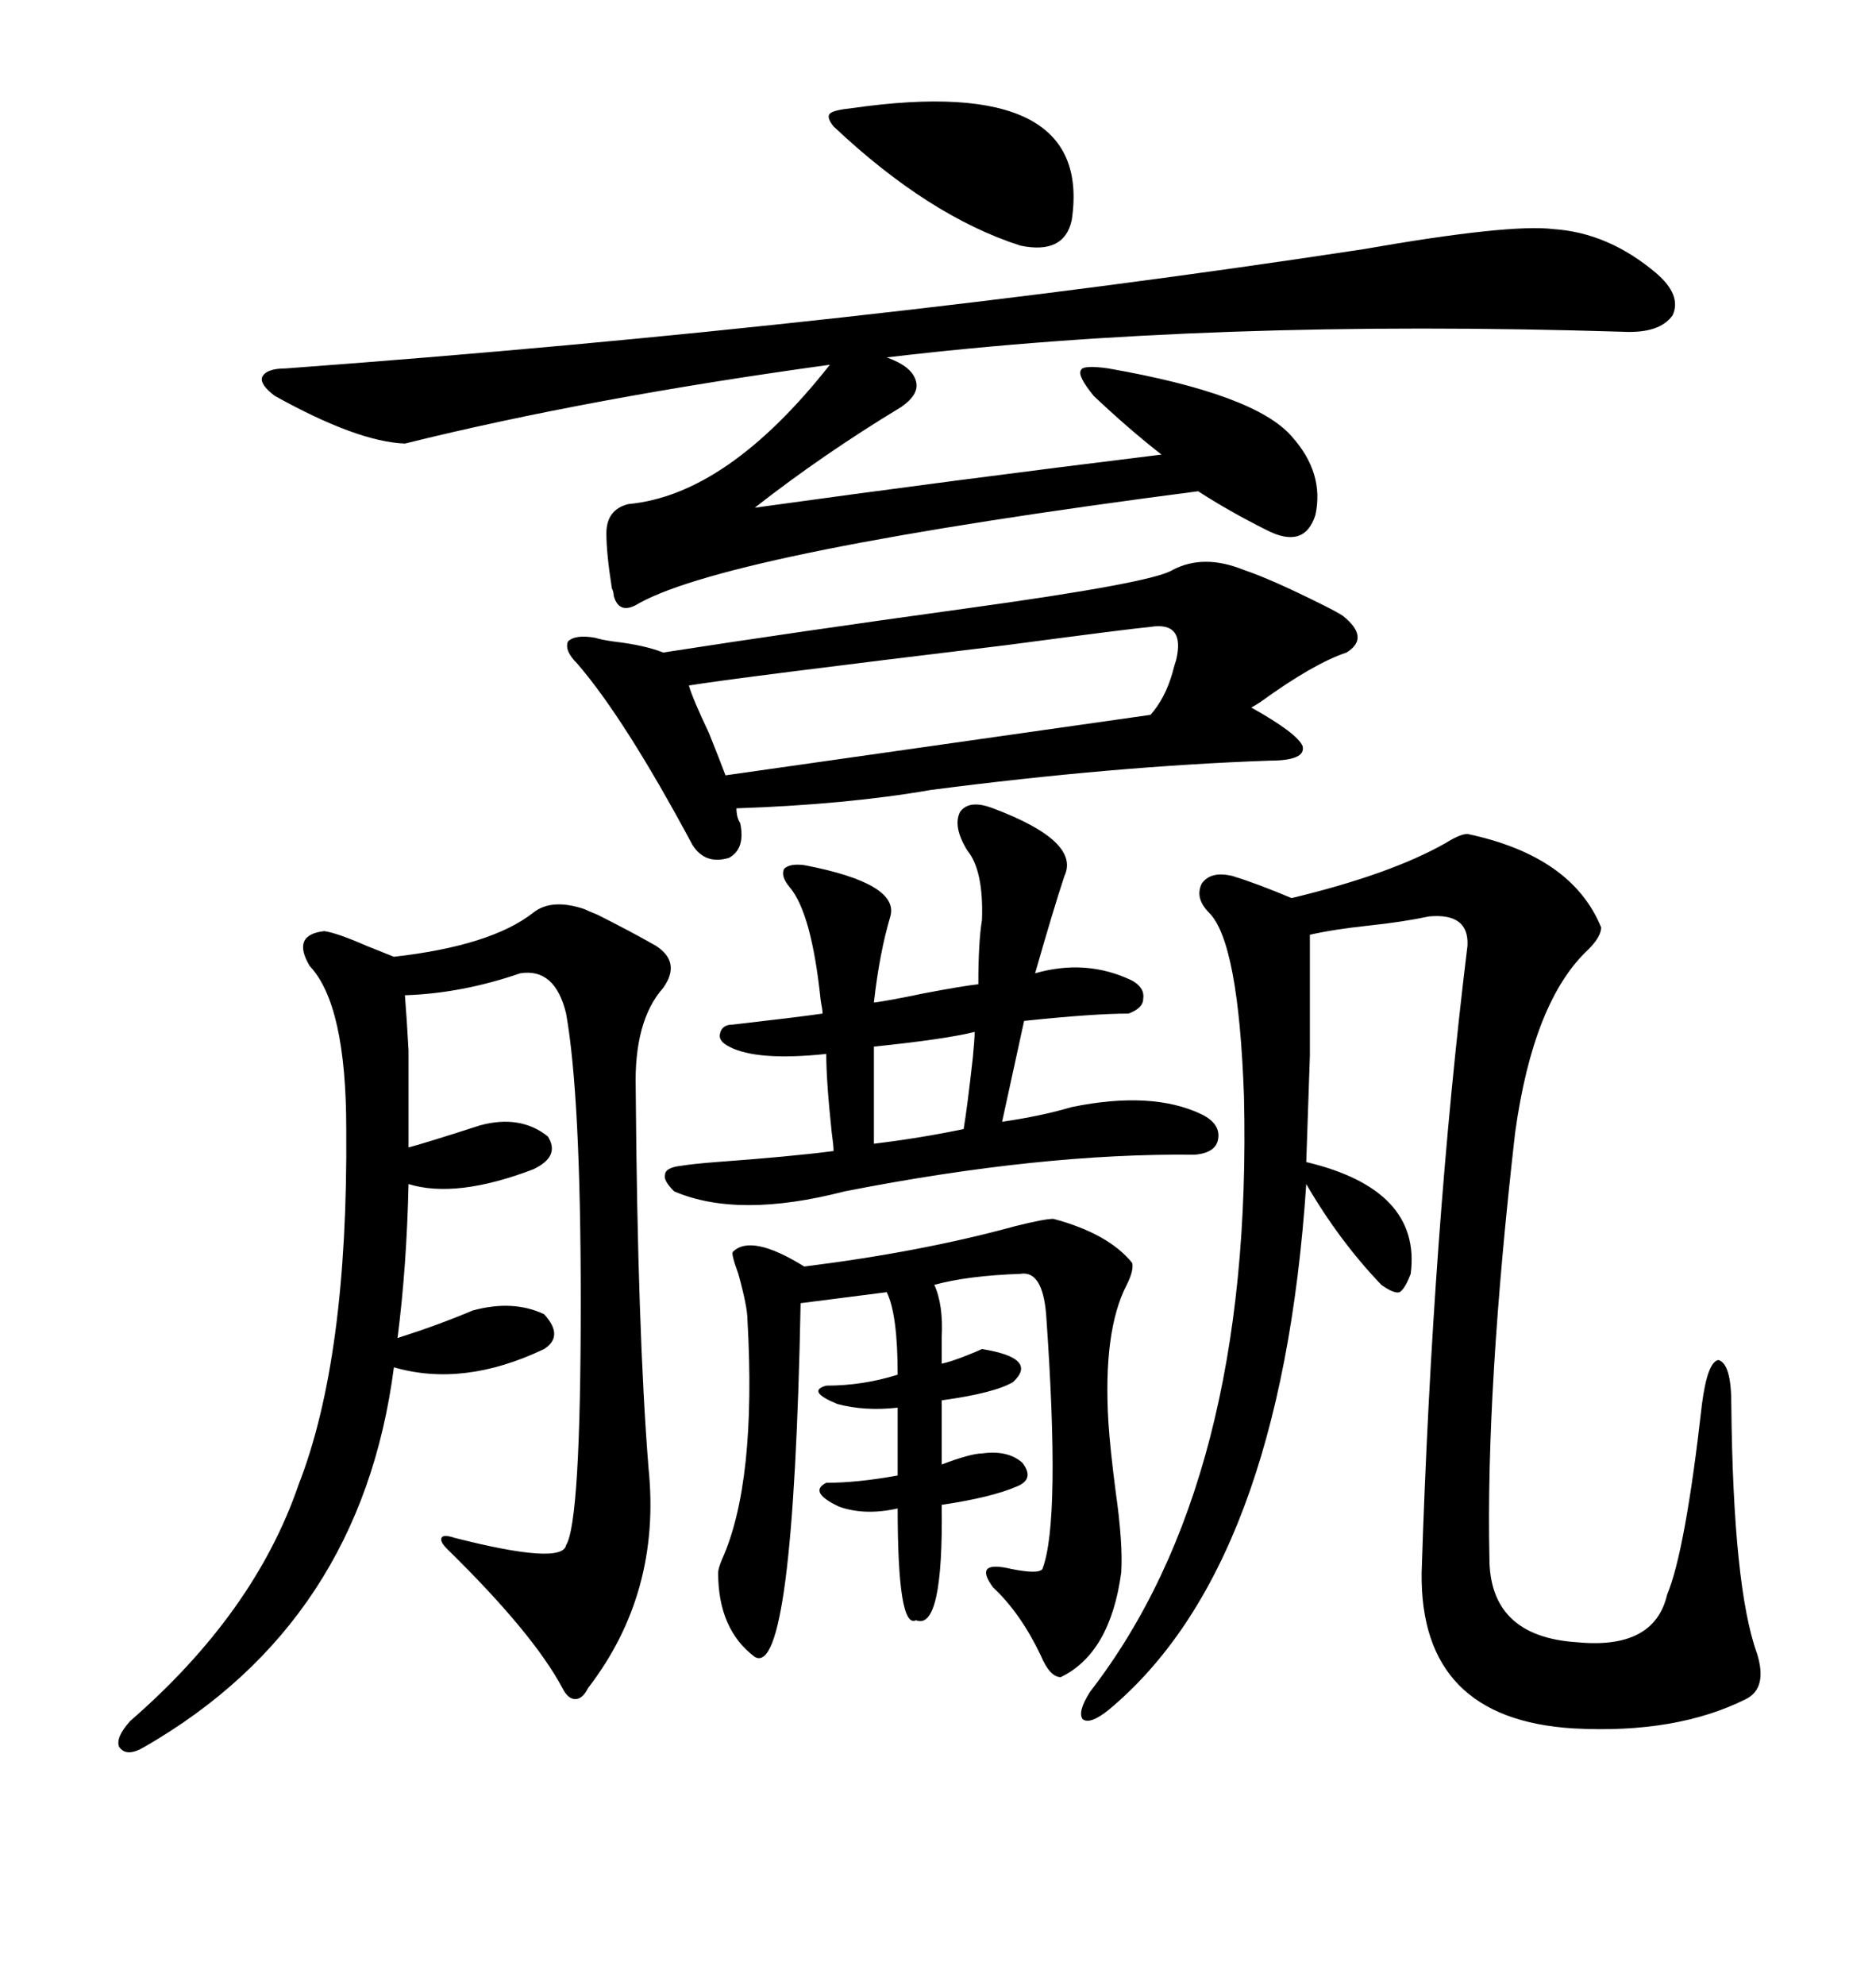 <svg xmlns="http://www.w3.org/2000/svg" xmlns:xlink="http://www.w3.org/1999/xlink" width="300" height="317.285"><path d="M228.52 146.48L228.52 146.48Q224.41 147.36 218.85 147.95L218.85 147.95Q213.28 148.54 209.47 149.41L209.47 149.41Q209.47 161.72 209.47 168.75L209.47 168.75Q209.18 176.95 208.89 185.74L208.89 185.74Q227.34 190.14 225.59 203.61L225.59 203.61Q224.71 205.96 223.83 206.54L223.83 206.54Q222.95 206.84 220.90 205.37L220.90 205.37Q214.16 198.34 208.89 189.26L208.89 189.26Q204.79 250.49 177.25 273.34L177.25 273.34Q174.32 275.68 173.14 274.80L173.14 274.80Q172.27 273.63 174.32 270.41L174.32 270.41Q200.39 236.72 198.93 175.20L198.93 175.20Q198.05 150.59 193.36 145.90L193.36 145.90Q191.02 143.55 192.19 141.21L192.19 141.21Q193.65 139.16 197.17 140.04L197.17 140.04Q200.98 141.21 206.54 143.55L206.54 143.55Q222.36 139.75 231.15 134.77L231.15 134.77Q233.50 133.30 234.67 133.30L234.67 133.30Q251.37 136.82 256.05 148.24L256.05 148.24Q256.05 149.71 254.00 151.76L254.00 151.76Q245.21 159.96 242.29 181.05L242.29 181.05Q237.60 222.07 238.18 249.02L238.18 249.02Q238.18 261.62 252.25 262.50L252.25 262.50Q264.55 263.67 266.60 254.88L266.60 254.88Q269.53 247.85 272.17 224.41L272.17 224.41Q273.05 217.68 274.80 217.38L274.80 217.38Q276.86 217.97 276.86 224.41L276.86 224.41Q277.15 253.71 280.96 264.26L280.96 264.26Q282.71 269.82 279.20 271.58L279.20 271.58Q268.07 277.15 251.66 276.27L251.66 276.27Q227.05 274.80 227.34 251.37L227.34 251.37Q229.10 196.58 234.67 151.17L234.67 151.17Q234.96 145.90 228.52 146.48ZM217.97 39.84L217.97 39.84Q241.41 35.74 248.44 36.62L248.44 36.62Q257.23 37.21 264.84 43.65L264.84 43.65Q268.95 47.17 267.48 50.39L267.48 50.39Q265.43 53.32 259.57 53.03L259.57 53.03Q193.36 50.98 141.80 57.13L141.80 57.13Q145.90 58.59 146.48 60.94L146.48 60.94Q147.07 62.99 144.14 65.04L144.14 65.04Q131.54 72.66 120.70 81.15L120.70 81.15Q152.34 76.76 185.74 72.66L185.74 72.66Q180.47 68.55 174.90 63.28L174.90 63.28Q172.27 60.06 172.85 59.18L172.85 59.18Q173.14 58.30 177.25 58.89L177.25 58.89Q200.68 62.99 206.54 69.73L206.54 69.73Q211.82 75.59 210.35 82.32L210.35 82.32Q208.59 87.89 202.44 84.67L202.44 84.67Q196.58 81.74 191.60 78.52L191.60 78.52Q117.19 88.18 102.25 96.39L102.25 96.39Q99.02 98.44 98.14 95.21L98.14 95.21Q98.14 94.63 97.85 94.04L97.85 94.04Q96.97 88.48 96.97 85.25L96.97 85.25Q96.97 81.45 100.49 80.57L100.49 80.57Q116.31 79.10 132.71 58.30L132.71 58.30Q94.34 63.57 64.75 70.90L64.75 70.90Q57.13 70.61 43.95 63.28L43.95 63.28Q41.60 61.52 41.89 60.35L41.89 60.35Q42.48 58.89 45.70 58.89L45.70 58.89Q137.11 52.15 217.97 39.84ZM93.46 145.31L93.46 145.31Q94.04 145.61 95.51 146.19L95.51 146.19Q100.78 148.83 104.88 151.17L104.88 151.17Q108.98 153.81 106.05 157.91L106.05 157.91Q101.37 163.18 101.66 174.02L101.66 174.02Q101.95 212.70 103.71 234.67L103.71 234.67Q105.76 254.59 94.04 269.82L94.04 269.82Q93.16 271.58 91.99 271.58L91.99 271.58Q90.82 271.58 89.94 269.82L89.94 269.82Q85.25 261.04 71.48 247.56L71.48 247.56Q70.31 246.39 70.61 245.80L70.61 245.80Q70.90 245.21 72.66 245.80L72.66 245.80Q89.94 250.20 90.53 246.97L90.53 246.97Q92.87 243.16 92.87 208.01L92.87 208.01Q92.87 175.20 90.53 162.01L90.53 162.01Q88.77 154.69 83.20 155.57L83.20 155.57Q73.83 158.79 64.75 159.08L64.75 159.08Q65.04 162.60 65.33 167.87L65.33 167.87Q65.33 171.97 65.33 183.40L65.33 183.40Q67.68 182.81 76.76 179.88L76.76 179.88Q83.20 178.13 87.60 181.64L87.60 181.64Q89.65 184.86 85.25 186.91L85.25 186.91Q72.95 191.60 65.33 189.26L65.33 189.26Q65.04 202.44 63.57 213.87L63.57 213.87Q70.02 211.82 75.59 209.47L75.59 209.47Q82.03 207.71 87.01 210.06L87.01 210.06Q90.23 213.57 87.01 215.63L87.01 215.63Q74.12 221.78 62.99 218.55L62.99 218.55Q57.71 259.28 23.14 279.20L23.14 279.20Q20.21 280.96 19.04 279.20L19.04 279.20Q18.46 277.73 20.80 275.10L20.80 275.10Q40.72 257.81 47.75 237.30L47.75 237.30Q55.66 217.09 55.37 180.47L55.37 180.47Q55.37 160.55 49.51 154.39L49.51 154.39Q46.58 149.41 51.86 148.83L51.86 148.83Q53.91 149.12 58.59 151.17L58.59 151.17Q61.52 152.34 62.99 152.93L62.99 152.93Q78.52 151.17 85.25 145.90L85.25 145.90Q88.18 143.55 93.46 145.31ZM198.93 91.11L198.93 91.11Q203.32 92.58 211.52 96.68L211.52 96.68Q213.87 97.85 214.75 98.44L214.75 98.44Q219.14 101.95 215.33 104.30L215.33 104.30Q210.06 106.05 201.56 112.21L201.56 112.21Q200.68 112.79 200.10 113.09L200.10 113.09Q207.42 117.19 208.30 119.24L208.30 119.24Q208.89 121.58 203.03 121.58L203.03 121.58Q178.13 122.46 148.83 126.27L148.83 126.27Q135.35 128.61 117.77 129.20L117.77 129.20Q117.77 130.66 118.36 131.54L118.36 131.54Q119.24 135.64 116.60 137.11L116.60 137.11Q112.79 138.28 110.74 135.06L110.74 135.06Q99.90 114.84 92.29 106.05L92.29 106.05Q90.23 104.00 90.82 102.54L90.82 102.54Q91.99 101.37 95.21 101.95L95.21 101.95Q96.09 102.25 98.14 102.54L98.14 102.54Q103.13 103.13 106.05 104.30L106.05 104.30Q126.86 101.07 154.39 97.27L154.39 97.27Q184.28 93.16 187.50 91.11L187.50 91.11Q192.48 88.48 198.93 91.11ZM128.61 202.44L128.61 202.44Q147.36 200.10 162.30 196.00L162.30 196.00Q166.99 194.82 168.46 194.82L168.46 194.82Q177.25 197.17 181.05 201.86L181.05 201.86Q181.35 203.03 180.18 205.37L180.18 205.37Q176.37 212.70 177.25 227.34L177.25 227.34Q177.54 231.74 178.42 238.48L178.42 238.48Q179.59 246.68 179.30 251.37L179.30 251.37Q177.54 264.26 169.63 268.07L169.63 268.07Q167.87 268.07 166.41 264.55L166.41 264.55Q163.18 257.81 158.79 253.71L158.79 253.71Q155.57 249.32 161.72 250.78L161.72 250.78Q166.11 251.66 166.70 250.78L166.70 250.78Q169.63 243.16 167.29 210.06L167.29 210.06Q166.70 203.03 163.18 203.61L163.18 203.61Q154.69 203.91 149.41 205.37L149.41 205.37Q150.88 208.59 150.59 213.87L150.59 213.87Q150.59 216.21 150.59 217.97L150.59 217.97Q152.05 217.68 154.98 216.50L154.98 216.50Q156.45 215.92 157.03 215.63L157.03 215.63Q166.11 217.09 162.01 220.90L162.01 220.90Q159.08 222.66 150.59 223.83L150.59 223.83L150.59 234.08Q155.27 232.32 157.03 232.32L157.03 232.32Q161.13 231.74 163.48 233.79L163.48 233.79Q165.53 236.43 162.60 237.60L162.60 237.60Q158.50 239.36 150.59 240.53L150.59 240.53Q150.88 260.74 146.48 258.98L146.48 258.98Q143.55 260.45 143.55 241.11L143.55 241.11Q138.28 242.29 134.18 240.82L134.18 240.82Q129.20 238.48 132.13 237.01L132.13 237.01Q137.11 237.01 143.55 235.84L143.55 235.84L143.55 225Q138.28 225.59 133.89 224.41L133.89 224.41Q128.91 222.36 132.13 221.48L132.13 221.48Q137.99 221.48 143.55 219.73L143.55 219.73Q143.55 210.06 141.80 206.54L141.80 206.54L128.03 208.30Q126.86 268.36 120.70 264.84L120.70 264.84Q114.84 260.45 114.84 251.37L114.84 251.37Q114.84 250.78 115.43 249.32L115.43 249.32Q121.00 237.01 119.53 210.94L119.53 210.94Q119.53 208.89 118.07 203.61L118.07 203.61Q116.89 200.39 117.19 200.10L117.19 200.10Q120.12 197.17 128.61 202.44ZM171.39 176.95L171.39 176.95Q184.28 174.32 192.19 178.13L192.19 178.13Q195.12 179.59 194.82 181.93L194.82 181.93Q194.53 184.28 191.02 184.57L191.02 184.57Q166.41 184.28 135.06 190.43L135.06 190.43Q118.07 194.82 107.81 190.43L107.81 190.43Q106.05 188.67 106.35 187.79L106.35 187.79Q106.35 186.62 108.98 186.33L108.98 186.33Q110.74 186.04 114.55 185.74L114.55 185.74Q126.56 184.86 133.30 183.98L133.30 183.98Q133.30 183.11 133.01 181.05L133.01 181.05Q132.13 172.85 132.13 168.46L132.13 168.46Q121.00 169.63 116.60 167.29L116.60 167.29Q114.84 166.41 115.14 165.23L115.14 165.23Q115.43 163.77 117.19 163.77L117.19 163.77Q127.44 162.60 131.54 162.01L131.54 162.01Q131.54 161.43 131.25 159.96L131.25 159.96Q129.79 145.90 126.27 141.80L126.27 141.80Q124.80 140.04 125.39 138.87L125.39 138.87Q126.27 137.99 128.61 138.28L128.61 138.28Q143.85 141.21 142.38 146.48L142.38 146.48Q140.63 152.34 139.75 160.25L139.75 160.25Q142.09 159.96 147.66 158.79L147.66 158.79Q153.81 157.62 156.45 157.32L156.45 157.32Q156.45 150.59 157.03 147.07L157.03 147.07Q157.32 139.16 154.69 135.94L154.69 135.94Q152.34 132.13 153.52 129.79L153.52 129.79Q154.98 127.73 158.79 129.20L158.79 129.20Q172.85 134.47 170.21 140.04L170.21 140.04Q168.46 145.31 165.53 155.57L165.53 155.57Q173.73 153.22 181.05 156.74L181.05 156.74Q183.11 157.91 182.81 159.67L182.81 159.67Q182.81 161.13 180.47 162.01L180.47 162.01Q174.90 162.01 163.77 163.18L163.77 163.18L160.25 179.30Q166.41 178.42 171.39 176.95ZM110.16 109.57L110.16 109.57Q110.74 111.62 113.38 117.19L113.38 117.19Q115.14 121.58 116.02 123.93L116.02 123.93L183.98 114.26Q186.33 111.62 187.50 107.52L187.50 107.52Q187.79 106.35 188.09 105.47L188.09 105.47Q189.55 99.32 183.98 100.20L183.98 100.20Q180.76 100.49 160.84 103.13L160.84 103.13Q117.19 108.40 110.16 109.57ZM136.23 17.29L136.23 17.29Q174.90 11.72 171.39 35.16L171.39 35.16Q170.21 40.72 163.18 39.26L163.18 39.26Q148.54 34.57 133.30 20.21L133.30 20.21Q132.13 18.75 132.71 18.16L132.71 18.16Q133.30 17.58 136.23 17.29ZM154.10 180.47L154.10 180.47Q154.69 176.95 155.57 169.04L155.57 169.04Q155.86 166.11 155.86 164.94L155.86 164.94Q151.17 166.11 139.75 167.29L139.75 167.29L139.75 182.81Q147.07 181.93 154.10 180.47Z"/></svg>
